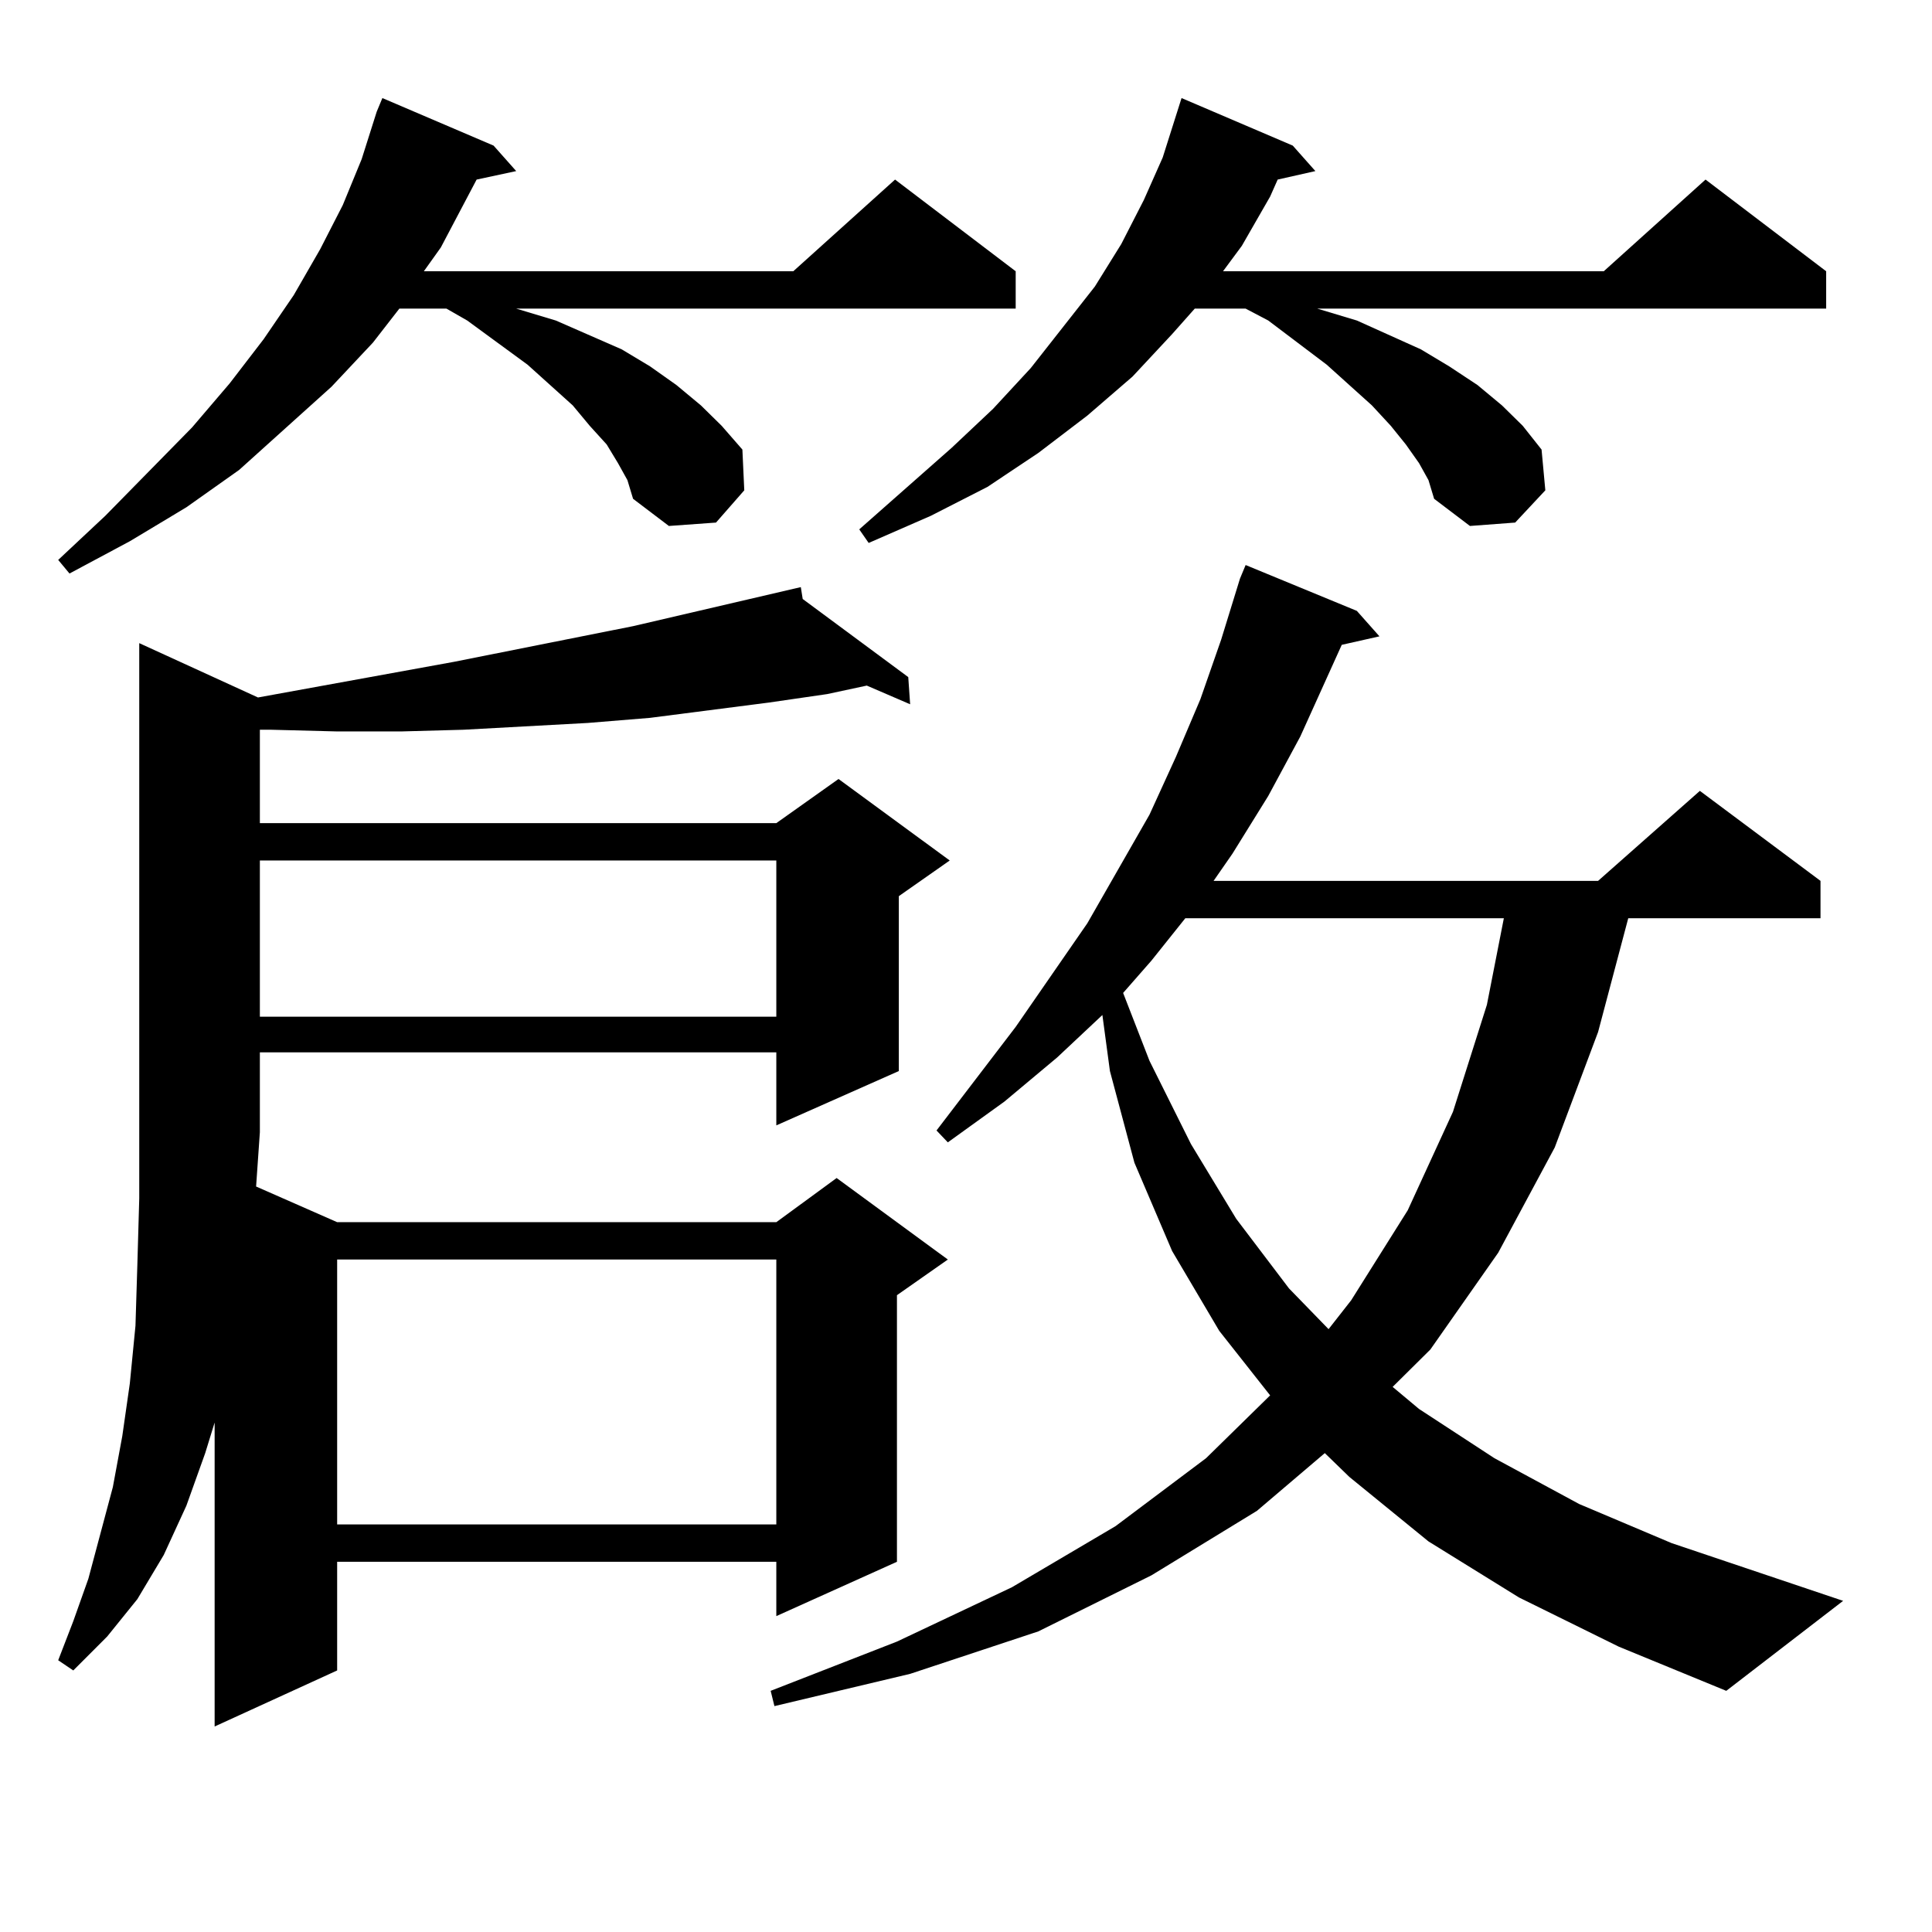 <?xml version="1.0" encoding="utf-8"?>
<!-- Generator: Adobe Illustrator 16.0.0, SVG Export Plug-In . SVG Version: 6.00 Build 0)  -->
<!DOCTYPE svg PUBLIC "-//W3C//DTD SVG 1.1//EN" "http://www.w3.org/Graphics/SVG/1.1/DTD/svg11.dtd">
<svg version="1.1" id="图层_1" xmlns="http://www.w3.org/2000/svg" xmlns:xlink="http://www.w3.org/1999/xlink" x="0px" y="0px"
	 width="1000px" height="1000px" viewBox="0 0 1000 1000" enable-background="new 0 0 1000 1000" xml:space="preserve">
<path d="M319.87,239.723l-5.854-9.668l-8.78-9.668l-8.78-10.547l-23.414-21.094l-31.219-22.852l-10.731-6.152h-24.39l-13.658,17.578
	l-21.463,22.852l-47.804,43.066l-27.316,19.336l-29.268,17.578l-31.219,16.699l-5.854-7.031l24.39-22.852l44.877-45.703
	l19.512-22.852l17.561-22.852l15.609-22.852l13.658-23.73l11.707-22.852l9.756-23.73l7.805-24.609l2.927-7.031l57.56,24.609
	l11.707,13.184l-20.487,4.395l-18.536,35.156l-8.78,12.305H410.6l52.682-47.461l62.438,47.461v19.336h-258.53l20.487,6.152
	l34.146,14.941l14.634,8.789l13.658,9.668l12.683,10.547l10.731,10.547l10.731,12.305l0.976,21.094l-14.634,16.699l-24.39,1.758
	l-18.536-14.063l-2.927-9.668L319.87,239.723z M133.533,361.012l101.461-18.457l92.681-18.457l86.827-20.215l0.976,6.152
	l54.633,40.43l0.976,14.063l-22.438-9.668l-20.487,4.395l-30.243,4.395l-61.462,7.91l-32.194,2.637l-64.389,3.516l-32.194,0.879
	h-33.17l-34.146-0.879h-5.854v48.34h267.311l32.194-22.852l57.56,42.188l-26.341,18.457v90.527l-63.413,28.125v-37.793H134.509
	v40.43v0.879l-1.951,28.125l41.95,18.457h227.312l31.219-22.852l57.56,42.188l-26.341,18.457v137.988L401.819,836.5v-28.125H174.508
	v56.25l-63.413,29.004V736.305l-4.878,15.82l-9.756,27.246l-11.707,25.488l-13.658,22.852l-15.609,19.336l-17.561,17.578
	l-7.805-5.273l7.805-20.215l7.805-21.973l12.683-47.461l4.878-26.367l3.902-27.246l2.927-29.883l0.976-31.641l0.976-34.277v-35.156
	V332.887L133.533,361.012z M134.509,445.387v80.859h267.311v-80.859H134.509z M174.508,651.93v137.109h227.312V651.93H174.508z
	 M786.2,826.832l-46.828-29.004l-40.975-33.398l-12.683-12.305l-35.121,29.883l-54.633,33.398l-58.535,29.004l-66.34,21.973
	l-70.242,16.699l-1.951-7.91l65.364-25.488l59.511-28.125l53.657-31.641l46.828-35.156l33.17-32.52l-26.341-33.398l-24.39-41.309
	l-19.512-45.703l-12.683-47.461l-3.902-29.004l-23.414,21.973l-27.316,22.852l-29.268,21.094l-5.854-6.152l40.975-53.613
	l37.072-53.613l32.194-56.25l13.658-29.883l12.683-29.883l10.731-30.762l9.756-31.641l2.927-7.031l57.56,23.73l11.707,13.184
	l-19.512,4.395l-21.463,47.461l-16.585,30.762l-18.536,29.883l-9.756,14.063h199.02l52.682-46.582l62.438,46.582v19.336h-99.51
	l-15.609,58.887l-22.438,59.766l-29.268,54.492l-35.121,50.098l-19.512,19.336l13.658,11.426l39.023,25.488l43.901,23.73
	l47.804,20.215l88.778,29.883l-60.486,46.582l-55.608-22.852L786.2,826.832z M734.494,239.723l-6.829-9.668l-7.805-9.668
	l-9.756-10.547l-23.414-21.094l-30.243-22.852l-11.707-6.152h-26.341l-11.707,13.184l-20.487,21.973l-23.414,20.215l-25.365,19.336
	l-26.341,17.578l-29.268,14.941l-32.194,14.063L444.745,274l47.804-42.188l21.463-20.215l19.512-21.094l33.17-42.188l13.658-21.973
	l11.707-22.852l9.756-21.973l9.756-30.762l57.56,24.609l11.707,13.184l-19.512,4.395l-3.902,8.789l-14.634,25.488l-9.756,13.184
	h197.068l52.682-47.461l62.438,47.461v19.336H681.813l20.487,6.152l33.17,14.941l14.634,8.789l14.634,9.668l12.683,10.547
	l10.731,10.547l9.756,12.305l1.951,21.094l-15.609,16.699l-23.414,1.758l-18.536-14.063l-2.927-9.668L734.494,239.723z
	 M613.521,475.27l-17.561,21.973l-14.634,16.699l13.658,35.156l21.463,43.066l23.414,38.672l27.316,36.035l20.487,21.094
	l11.707-14.941l29.268-46.582l23.414-50.977l17.561-55.371l8.78-44.824H613.521z"/>
</svg>

